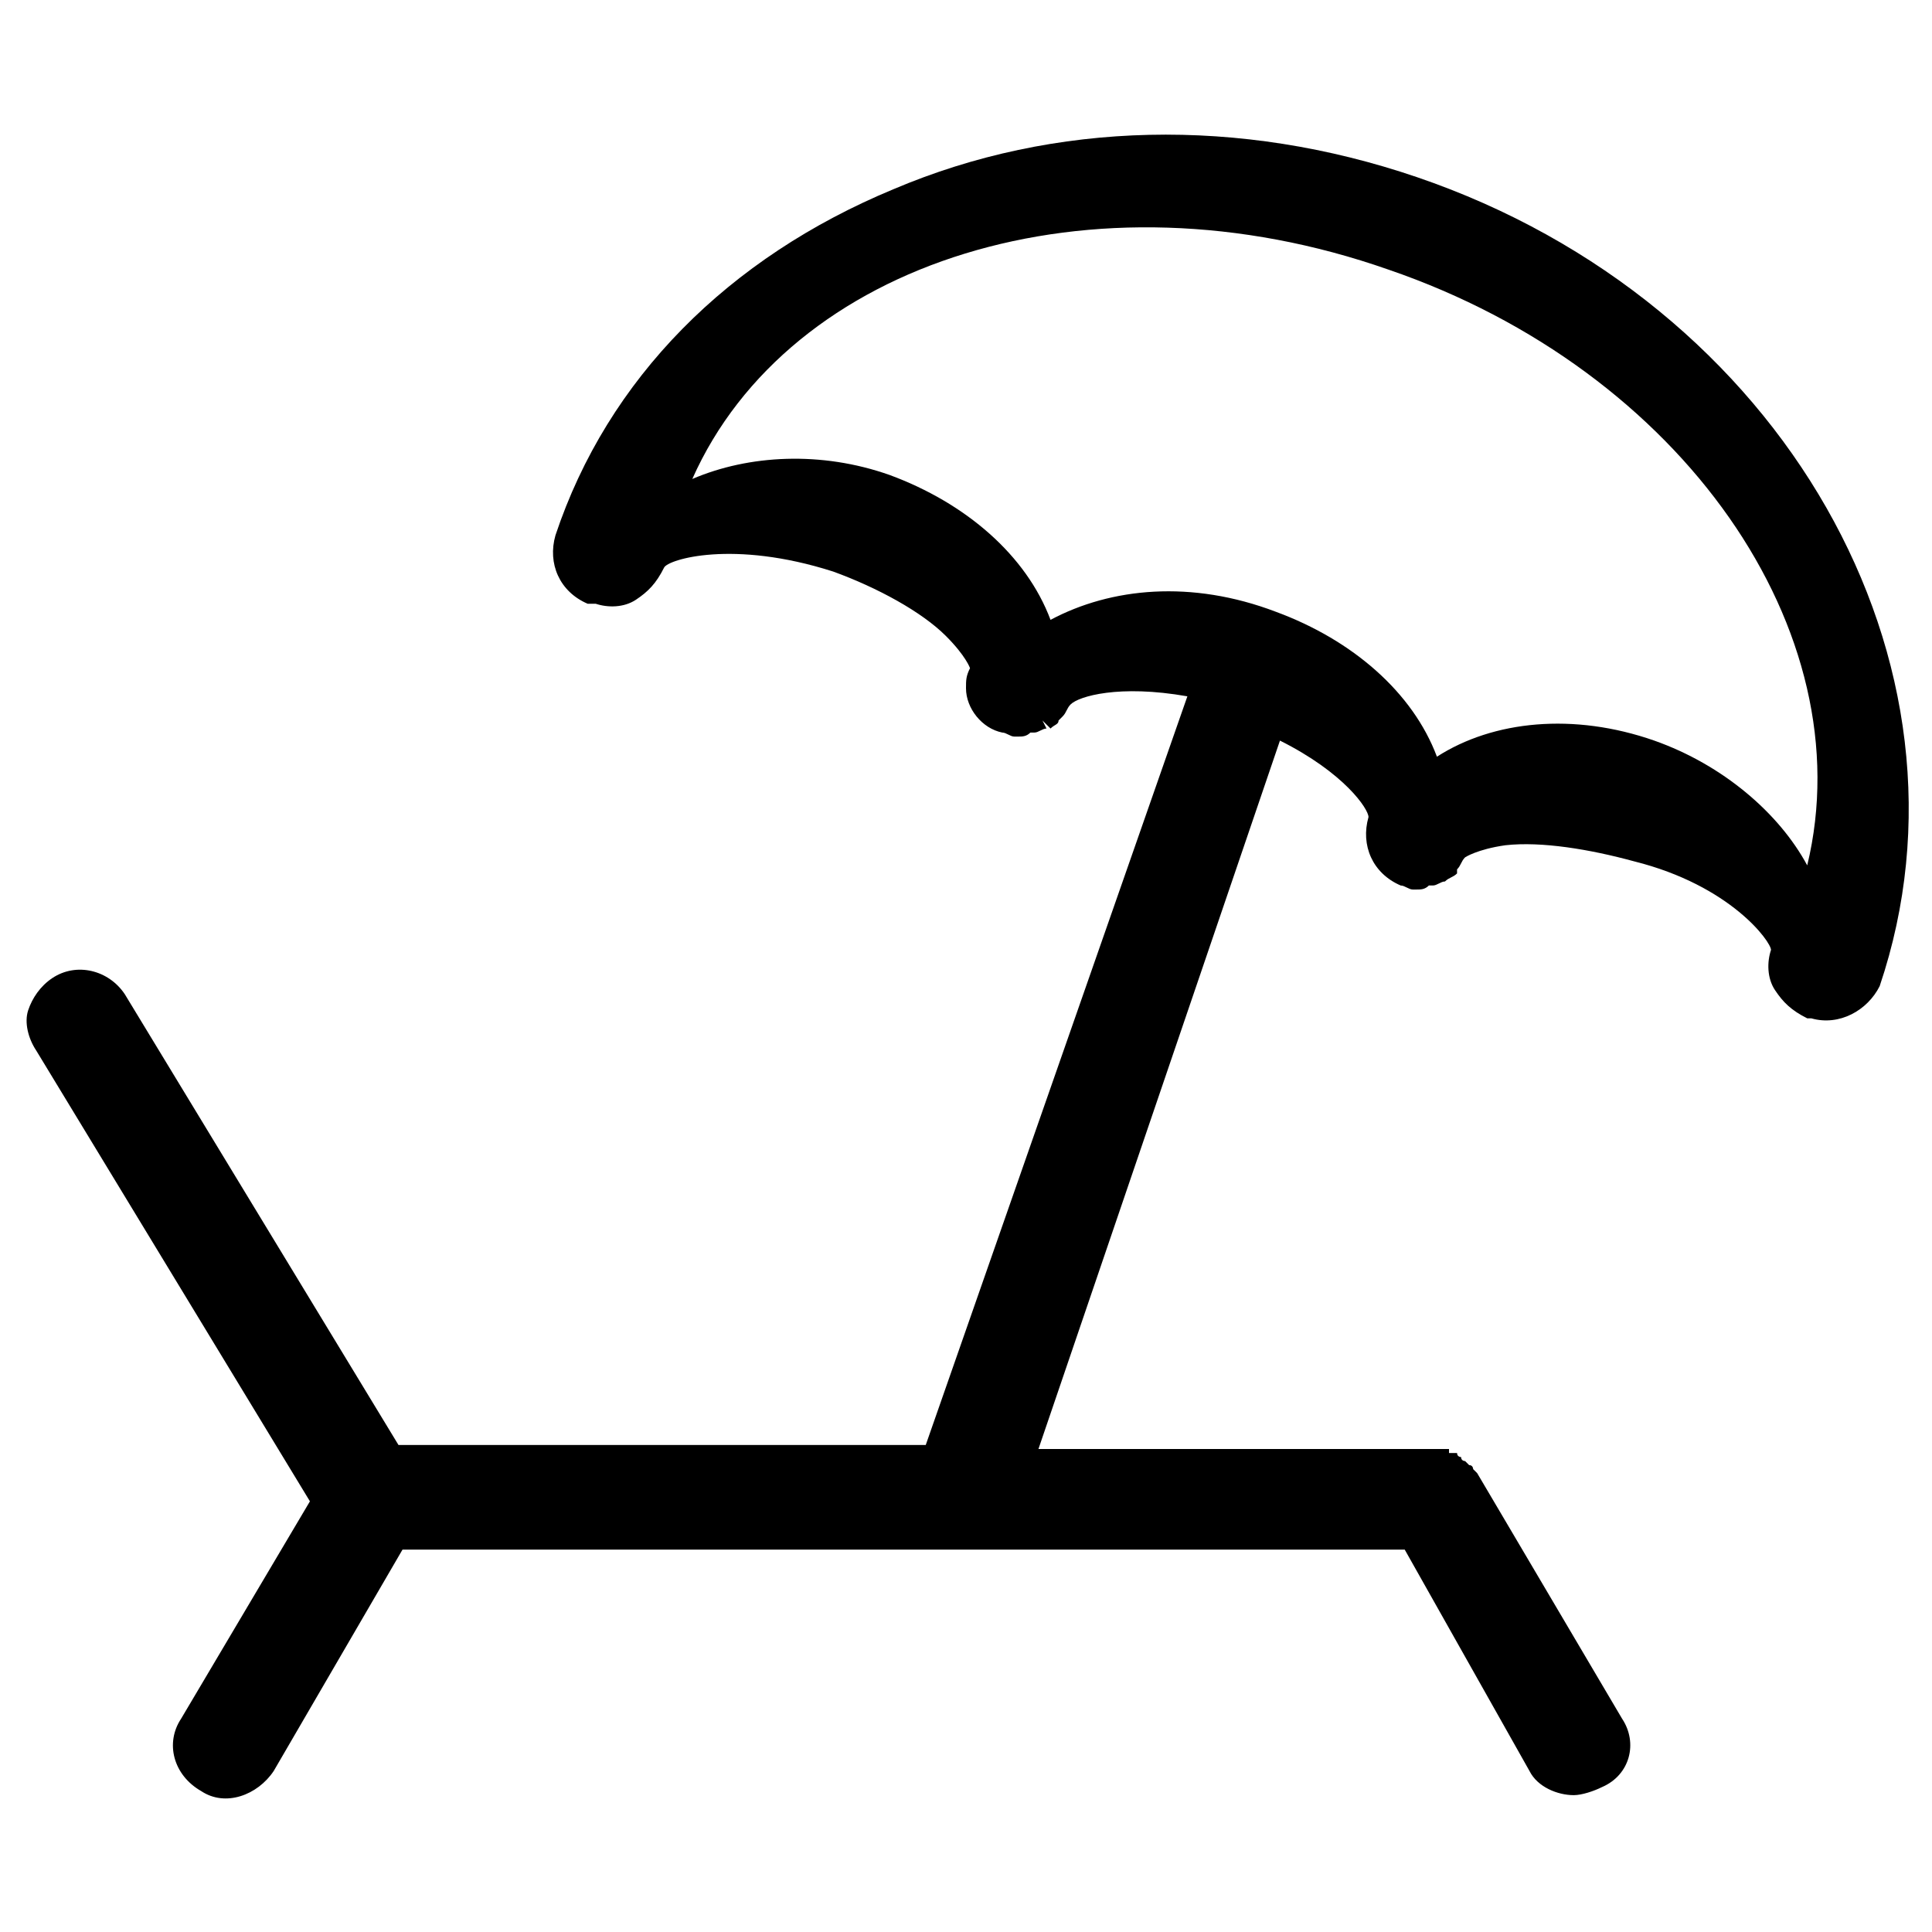 <?xml version="1.0" encoding="utf-8"?>
<!-- Generator: Adobe Illustrator 27.2.0, SVG Export Plug-In . SVG Version: 6.00 Build 0)  -->
<svg version="1.1" id="Layer_1" xmlns="http://www.w3.org/2000/svg" xmlns:xlink="http://www.w3.org/1999/xlink" x="0px" y="0px"
	 viewBox="0 0 48 48" style="enable-background:new 0 0 48 48;" xml:space="preserve">
<path d="M40.3,42.7l-3.6-6.1c0,0-0.1-0.1-0.1-0.1c0,0,0-0.1-0.1-0.1c0,0,0,0-0.1-0.1l0,0c0,0-0.1,0-0.1-0.1c0,0-0.1,0-0.1-0.1
	c0,0-0.1,0-0.1,0c0,0-0.1,0-0.1,0L36,36c0,0-0.1,0-0.1,0c0,0-0.1,0-0.1,0c0,0-0.1,0-0.2,0l-9.8,0l6-17.6c1.6,0.8,2.2,1.7,2.2,1.9
	c-0.2,0.7,0.1,1.4,0.8,1.7c0.1,0,0.2,0.1,0.3,0.1c0,0,0,0,0,0l0.1,0c0.1,0,0.2,0,0.3-0.1l0.1,0c0.1,0,0.2-0.1,0.3-0.1l-0.1-0.2l0,0
	l0.1,0.2c0.1-0.1,0.2-0.1,0.3-0.2l0-0.1c0.1-0.1,0.1-0.2,0.2-0.3c0,0,0.3-0.2,1-0.3c0.9-0.1,2.1,0.1,3.2,0.4C43,22,44,23.4,44,23.6
	c-0.1,0.3-0.1,0.7,0.1,1c0.2,0.3,0.4,0.5,0.8,0.7l0.1,0c0.7,0.2,1.4-0.2,1.7-0.8c2.7-8-2.4-17-11.5-20.1c-4.4-1.5-9-1.4-13,0.3
	c-4.1,1.7-7.1,4.7-8.4,8.6c-0.2,0.7,0.1,1.4,0.8,1.7c0,0,0,0,0.1,0l0.1,0c0.3,0.1,0.7,0.1,1-0.1c0.3-0.2,0.5-0.4,0.7-0.8
	c0.1-0.2,1.7-0.7,4.2,0.1c1.1,0.4,2.2,1,2.8,1.6c0.5,0.5,0.6,0.8,0.6,0.8c-0.1,0.2-0.1,0.3-0.1,0.5c0,0.5,0.4,1,0.9,1.1l0,0
	c0.1,0,0.2,0.1,0.3,0.1l0.1,0c0.1,0,0.2,0,0.3-0.1l0.1,0c0.1,0,0.2-0.1,0.3-0.1l-0.1-0.2l0,0l0.2,0.2c0.1-0.1,0.2-0.1,0.2-0.2
	c0,0,0,0,0.1-0.1c0.1-0.1,0.1-0.2,0.2-0.3l0,0l0,0c0.2-0.2,1.2-0.5,2.9-0.2L23,35.9l-13.1,0L3.1,24.7c-0.4-0.6-1.2-0.8-1.8-0.4
	c-0.3,0.2-0.5,0.5-0.6,0.8c-0.1,0.3,0,0.7,0.2,1l6.8,11.2l-3.2,5.4c-0.4,0.6-0.2,1.4,0.5,1.8c0.6,0.4,1.4,0.1,1.8-0.5l3.2-5.5
	l24.9,0L38,44c0.2,0.4,0.7,0.6,1.1,0.6c0.2,0,0.5-0.1,0.7-0.2C40.5,44.1,40.7,43.3,40.3,42.7z M45,25.1L45,25.1L45,25.1
	C45,25.1,45,25.1,45,25.1z M14.8,14.8L14.8,14.8C14.8,14.8,14.8,14.8,14.8,14.8L14.8,14.8z M26.1,15.4c-0.6-1.6-2.1-2.9-4-3.6
	c-1.7-0.6-3.5-0.5-4.9,0.1c2.4-5.4,9.9-7.8,17.3-5.2c7.3,2.5,11.8,9,10.4,14.8c-0.7-1.3-2.1-2.5-3.8-3.1c-2-0.7-4-0.5-5.4,0.4
	c-0.6-1.6-2.1-2.9-4-3.6C29.6,14.4,27.6,14.6,26.1,15.4z M36.3,36.4C36.3,36.4,36.3,36.4,36.3,36.4L36.3,36.4L36.3,36.4z"/>
</svg>
